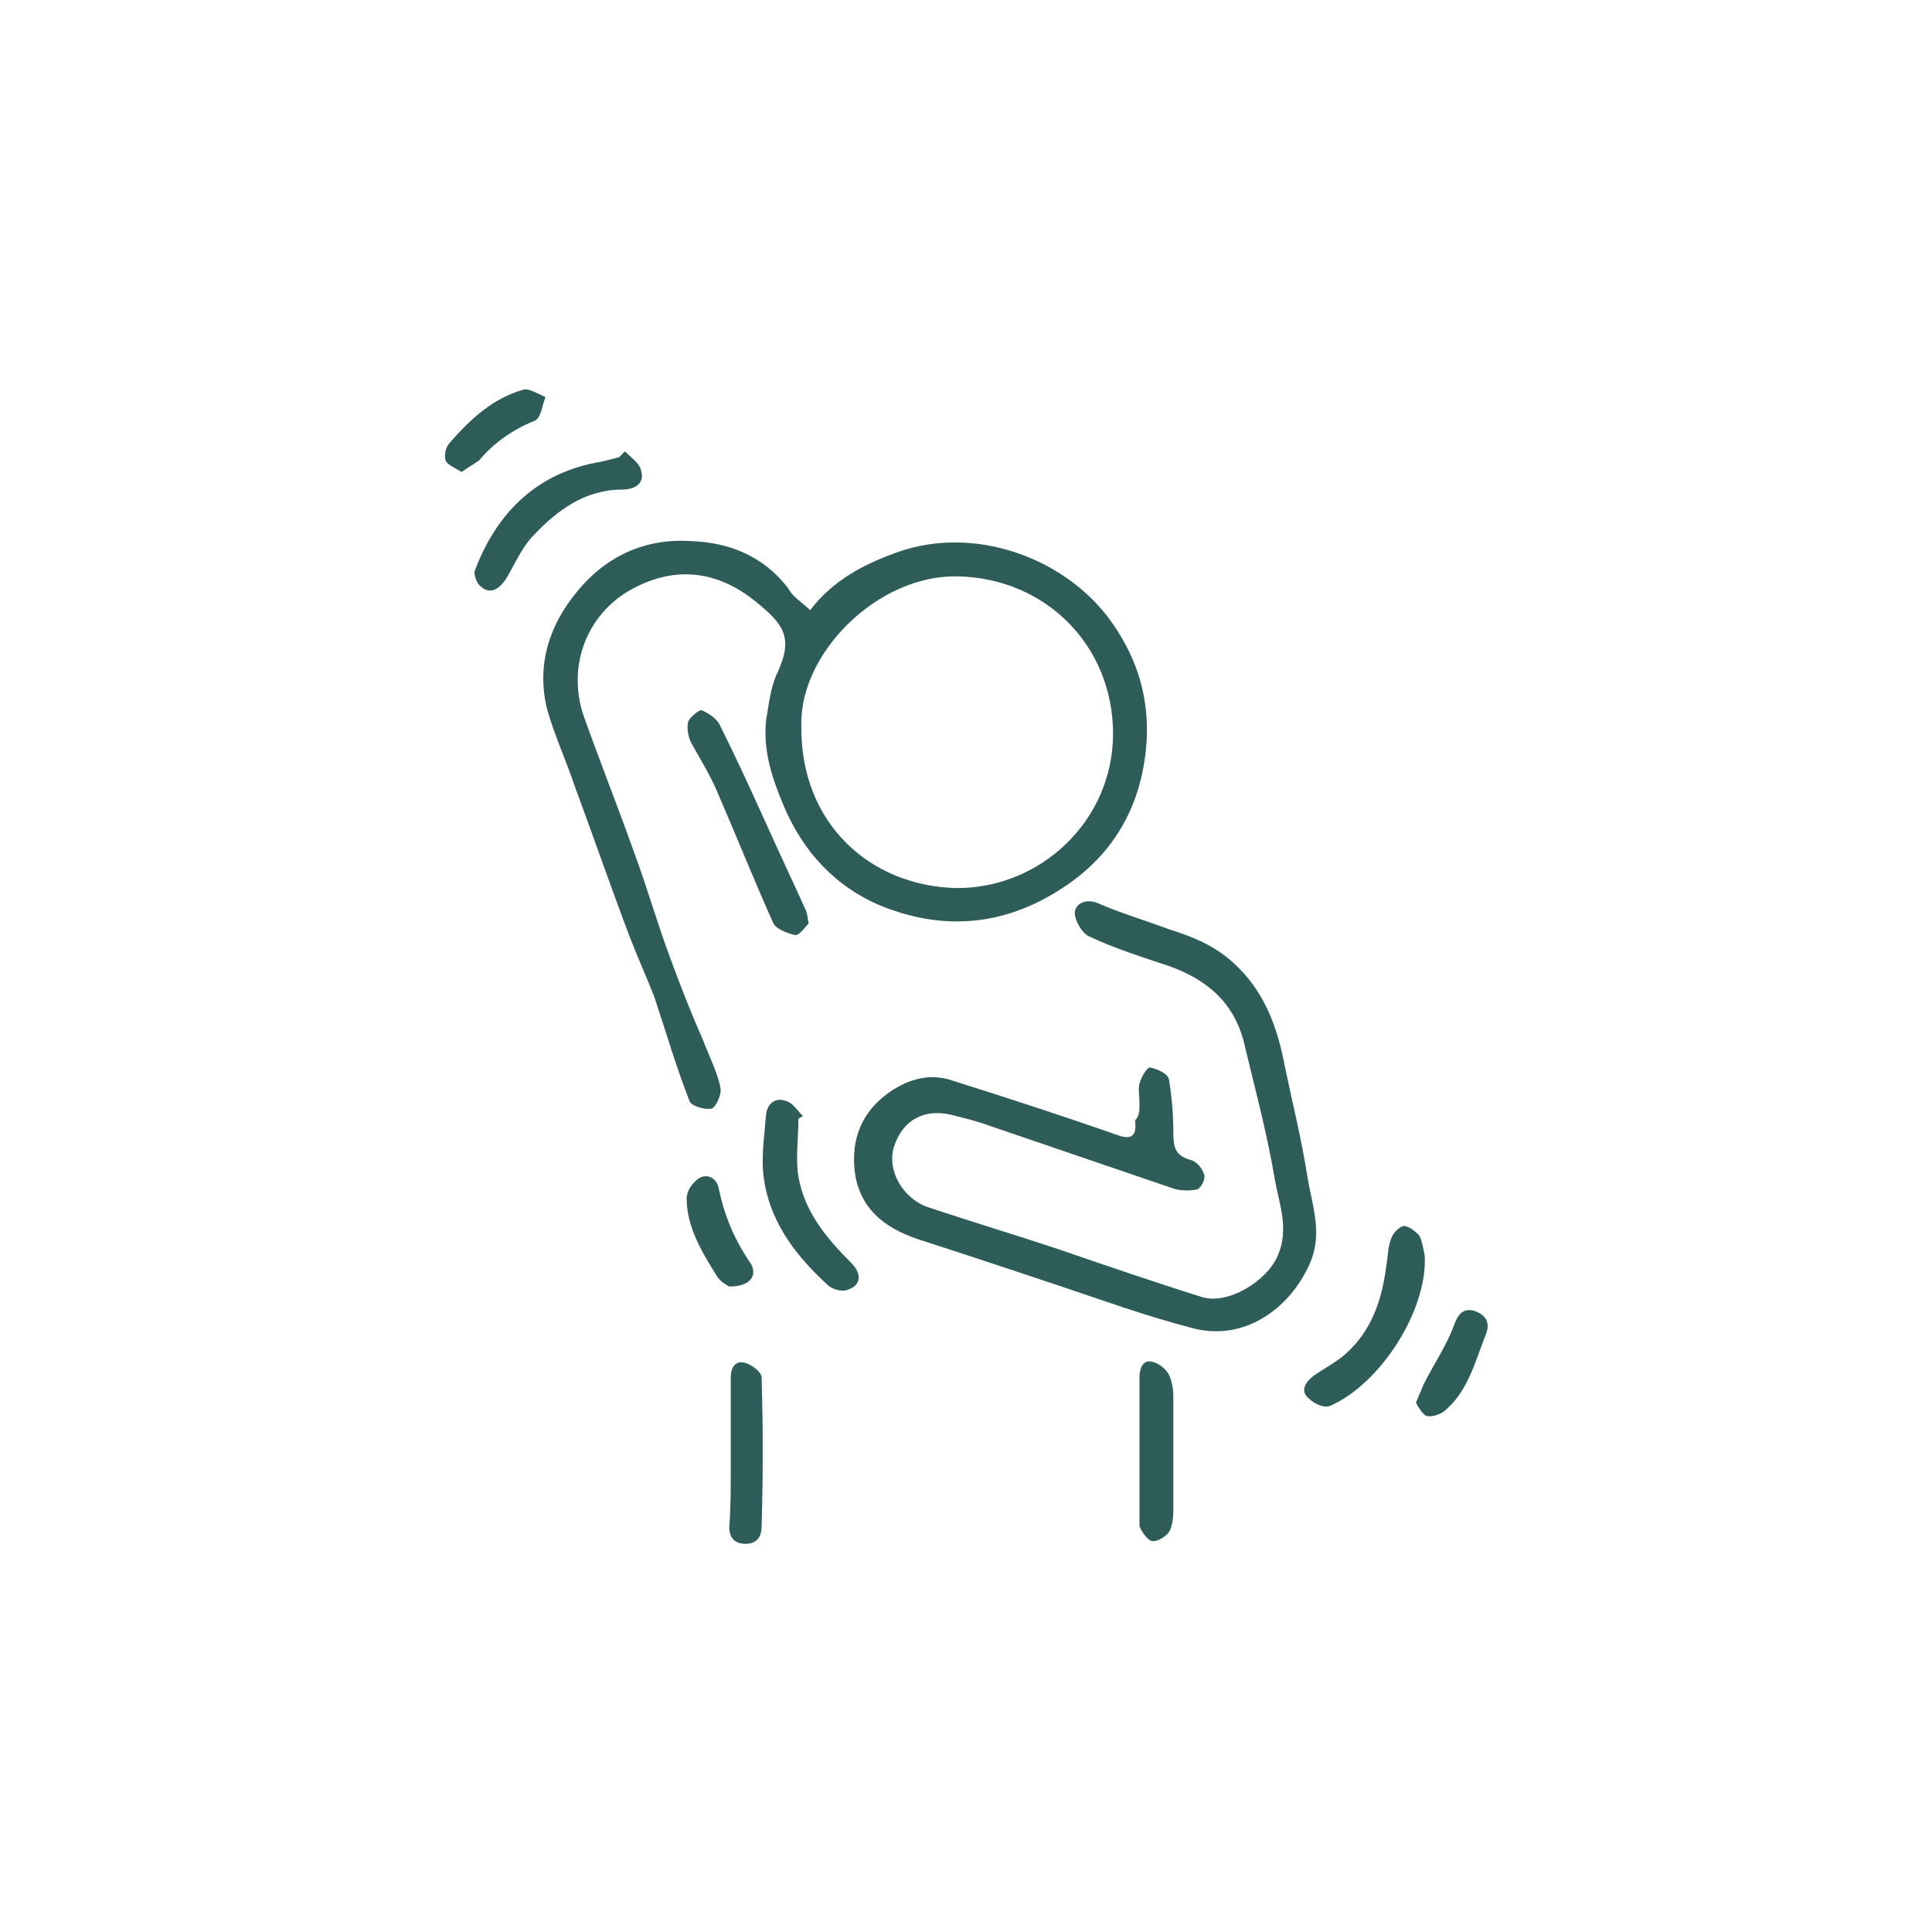 <?xml version="1.0" encoding="utf-8"?>
<!-- Generator: Adobe Illustrator 25.1.0, SVG Export Plug-In . SVG Version: 6.00 Build 0)  -->
<svg version="1.1" id="Livello_1" xmlns="http://www.w3.org/2000/svg" xmlns:xlink="http://www.w3.org/1999/xlink" x="0px" y="0px"
	 viewBox="0 0 131.4 131.4" style="enable-background:new 0 0 131.4 131.4;" xml:space="preserve">
<style type="text/css">
	.st0{fill:#231F20;}
	.st1{fill:#FFFFFF;}
	.st2{fill:#E6452D;}
	.st3{fill:#DBBDB3;}
	.st4{fill:#E8C2B0;}
	.st5{fill:none;stroke:#FFFFFF;stroke-width:0.593;stroke-miterlimit:3.864;}
	.st6{fill:#6F9198;}
	.st7{fill:#90AD49;}
	.st8{fill:none;stroke:#231F20;stroke-width:0.24;stroke-linecap:round;stroke-miterlimit:3.864;}
	.st9{fill:none;stroke:#C11531;stroke-width:0.81;}
	.st10{fill:#C11531;}
	.st11{fill:#5D443C;}
	.st12{fill:#336699;}
	.st13{fill:#00CCCC;}
	.st14{fill:#666699;}
	.st15{fill:none;stroke:#FFFFFF;stroke-width:0.5;stroke-miterlimit:3.864;}
	.st16{fill:#FED300;}
	.st17{fill:#666666;}
	.st18{fill:#AF8643;}
	.st19{fill:#3E8EC1;}
	.st20{fill:#4F7A82;}
	.st21{fill:#6E9097;}
	.st22{fill:#2E5C59;}
	.st23{fill:#EC008C;}
</style>
<g>
	<path class="st22" d="M65.1,60.4c5.7,0,10.6-4.6,10.6-10.5c0-6-4.6-10.6-10.6-10.7c-5.4-0.1-10.7,5.2-10.6,10.1
		C54.4,56.1,59.3,60.3,65.1,60.4 M55.1,41.5c1.6-2.1,3.8-3.2,6.1-4c5-1.7,10.9,0.3,14.1,4.4c1.9,2.5,2.8,5.2,2.7,8.2
		c-0.2,4.4-2.1,8-5.9,10.4c-3.9,2.5-8,2.8-12.2,1.1c-3.1-1.3-5.3-3.7-6.6-6.8c-0.8-1.9-1.4-3.7-1.2-5.8c0.2-1.1,0.3-2.3,0.8-3.3
		c1.1-2.4,0.3-3.3-1.4-4.7c-2.4-2-5.2-2.6-8.2-1.1c-3.3,1.6-4.8,5.3-3.6,8.8c1.1,3.1,2.3,6.1,3.4,9.2c0.9,2.4,1.6,4.9,2.5,7.3
		c0.7,1.9,1.4,3.7,2.2,5.5c0.4,1.1,1,2.2,1.2,3.3c0.1,0.4-0.3,1.3-0.6,1.4c-0.5,0.1-1.4-0.2-1.5-0.5c-0.9-2.3-1.6-4.7-2.4-7.1
		c-0.5-1.3-1.1-2.6-1.6-3.9c-1.3-3.4-2.5-6.9-3.8-10.4c-0.6-1.8-1.4-3.5-1.9-5.3c-0.7-2.9,0.1-5.6,2-7.9c2-2.5,4.7-3.7,7.8-3.5
		c2.6,0.1,4.9,1,6.6,3.2C53.9,40.6,54.6,41,55.1,41.5"/>
	<path class="st22" d="M77.5,75.1c0-0.5-0.1-1,0-1.4c0.1-0.4,0.5-1.1,0.7-1.1c0.5,0.1,1.2,0.4,1.3,0.8c0.2,1.2,0.3,2.4,0.3,3.6
		c0,1,0.1,1.6,1.2,1.9c0.4,0.1,0.8,0.6,0.9,1c0.1,0.3-0.2,0.9-0.5,1c-0.5,0.1-1.2,0.1-1.7-0.1c-4.1-1.4-8.2-2.8-12.3-4.2
		c-0.8-0.3-1.6-0.5-2.4-0.7c-2-0.6-3.6,0.2-4.2,2.1c-0.5,1.6,0.6,3.5,2.3,4.1c3,1,6,1.9,9,2.9c3.2,1.1,6.4,2.2,9.6,3.2
		c1.8,0.6,4.5-1.1,5.2-2.8c0.8-1.8,0.1-3.5-0.2-5.2c-0.5-3-1.3-6-2-8.9c-0.6-2.9-2.4-4.6-5.2-5.6c-1.8-0.6-3.7-1.2-5.4-2
		c-0.5-0.2-1-1.1-1-1.6c0-0.6,0.7-1,1.5-0.7c1.6,0.7,3.3,1.2,4.9,1.8c1.6,0.5,3.1,1.1,4.4,2.3c2.1,1.9,3,4.4,3.5,7.1
		c0.5,2.4,1.1,4.8,1.5,7.3c0.3,2,1.1,3.9,0.2,6c-1.4,3.2-4.6,5.4-8.1,4.4c-3.1-0.8-6.1-1.9-9.1-2.9c-3-1-6-2-9.1-3
		c-2.3-0.7-4.1-1.9-4.6-4.3c-0.4-2.2,0.2-4.2,2-5.6c1.3-1,2.9-1.6,4.6-1c3.8,1.2,7.5,2.4,11.2,3.7c1.1,0.4,1.3-0.1,1.2-1
		C77.5,75.9,77.5,75.5,77.5,75.1"/>
	<path class="st22" d="M55,62.8c-0.2,0.2-0.6,0.8-0.9,0.8c-0.5-0.1-1.3-0.4-1.5-0.8c-1.3-2.9-2.5-5.9-3.8-8.9
		c-0.5-1.2-1.2-2.3-1.8-3.4c-0.2-0.4-0.3-1-0.2-1.4c0.1-0.3,0.7-0.8,0.9-0.8c0.5,0.2,1.1,0.6,1.3,1.1c1.1,2.2,2.1,4.4,3.1,6.6
		c0.9,2,1.8,3.9,2.7,5.9C54.9,62.1,54.9,62.3,55,62.8"/>
	<path class="st22" d="M54.3,76.1c0,1.3-0.2,2.7,0,3.9c0.4,2.4,1.9,4.2,3.6,5.9c0.7,0.7,0.7,1.5-0.2,1.8c-0.4,0.2-1.1,0-1.4-0.3
		c-2.3-2.1-4.1-4.5-4.4-7.7c-0.1-1.3,0.1-2.6,0.2-3.9c0.1-0.8,0.7-1.2,1.4-0.9c0.4,0.1,0.7,0.6,1.1,1C54.5,76,54.4,76,54.3,76.1"/>
	<path class="st22" d="M96.9,85.4c0.2,3.7-3,8.7-6.4,10.2c-0.4,0.2-1.1-0.1-1.5-0.5c-0.6-0.5-0.2-1.1,0.3-1.5
		c0.7-0.5,1.5-0.9,2.2-1.5c1.8-1.6,2.5-3.7,2.8-6.1c0.1-0.6,0.1-1.2,0.3-1.7c0.1-0.4,0.5-0.8,0.8-0.9c0.3-0.1,0.8,0.3,1.1,0.6
		C96.7,84.3,96.8,84.9,96.9,85.4"/>
	<path class="st22" d="M42.5,30.7c0.4,0.4,1,0.8,1.1,1.3c0.3,1-0.6,1.3-1.3,1.3c-2.5,0-4.4,1.4-6,3.1c-0.8,0.8-1.3,2-1.9,3
		c-0.5,0.7-1.1,1.1-1.8,0.4c-0.2-0.2-0.4-0.8-0.3-1c1.5-4,4.3-6.7,8.6-7.4c0.4-0.1,0.8-0.2,1.2-0.3C42.3,30.9,42.4,30.8,42.5,30.7"
		/>
	<path class="st22" d="M77.5,98.6c0-1.6,0-3.3,0-4.9c0-0.6,0.2-1.2,0.8-1.1c0.5,0.1,1,0.5,1.2,0.9c0.2,0.4,0.3,1,0.3,1.4
		c0,2.6,0,5.3,0,7.9c0,0.5-0.1,1.1-0.3,1.4c-0.2,0.3-0.8,0.7-1.2,0.6c-0.3-0.1-0.7-0.7-0.8-1C77.5,102.1,77.5,100.4,77.5,98.6"/>
	<path class="st22" d="M49.7,99.9c0-2.1,0-4.2,0-6.2c0-0.8,0.4-1.2,1-1c0.4,0.1,1.1,0.6,1.1,1c0.1,3.4,0.1,6.7,0,10.1
		c0,0.7-0.3,1.2-1.1,1.2c-0.7,0-1.1-0.4-1.1-1.1C49.7,102.5,49.7,101.2,49.7,99.9L49.7,99.9z"/>
	<path class="st22" d="M31.4,32.1c-0.5-0.3-1-0.5-1.1-0.8c-0.1-0.3,0-0.9,0.3-1.2c1.4-1.6,2.9-3,5-3.6c0.4-0.1,1,0.3,1.5,0.5
		c-0.2,0.5-0.3,1.4-0.7,1.6c-1.5,0.6-2.8,1.5-3.8,2.7C32.2,31.6,31.8,31.8,31.4,32.1"/>
	<path class="st22" d="M49.6,87.5c-0.2-0.1-0.7-0.4-0.9-0.8c-1-1.6-2-3.3-2-5.2c0-0.5,0.4-1.1,0.9-1.4c0.6-0.3,1.2,0.1,1.3,0.8
		c0.4,1.9,1.1,3.5,2.2,5.1C51.5,86.8,51,87.5,49.6,87.5"/>
	<path class="st22" d="M96.3,95.4c0.2-0.5,0.4-0.9,0.5-1.2c0.7-1.4,1.6-2.7,2.1-4.1c0.3-0.8,0.7-1.2,1.5-0.9c0.7,0.3,1,0.8,0.6,1.7
		c-0.7,1.8-1.2,3.8-2.8,5.1c-0.3,0.2-0.8,0.4-1.2,0.3C96.8,96.2,96.5,95.8,96.3,95.4"/>
</g>
</svg>
